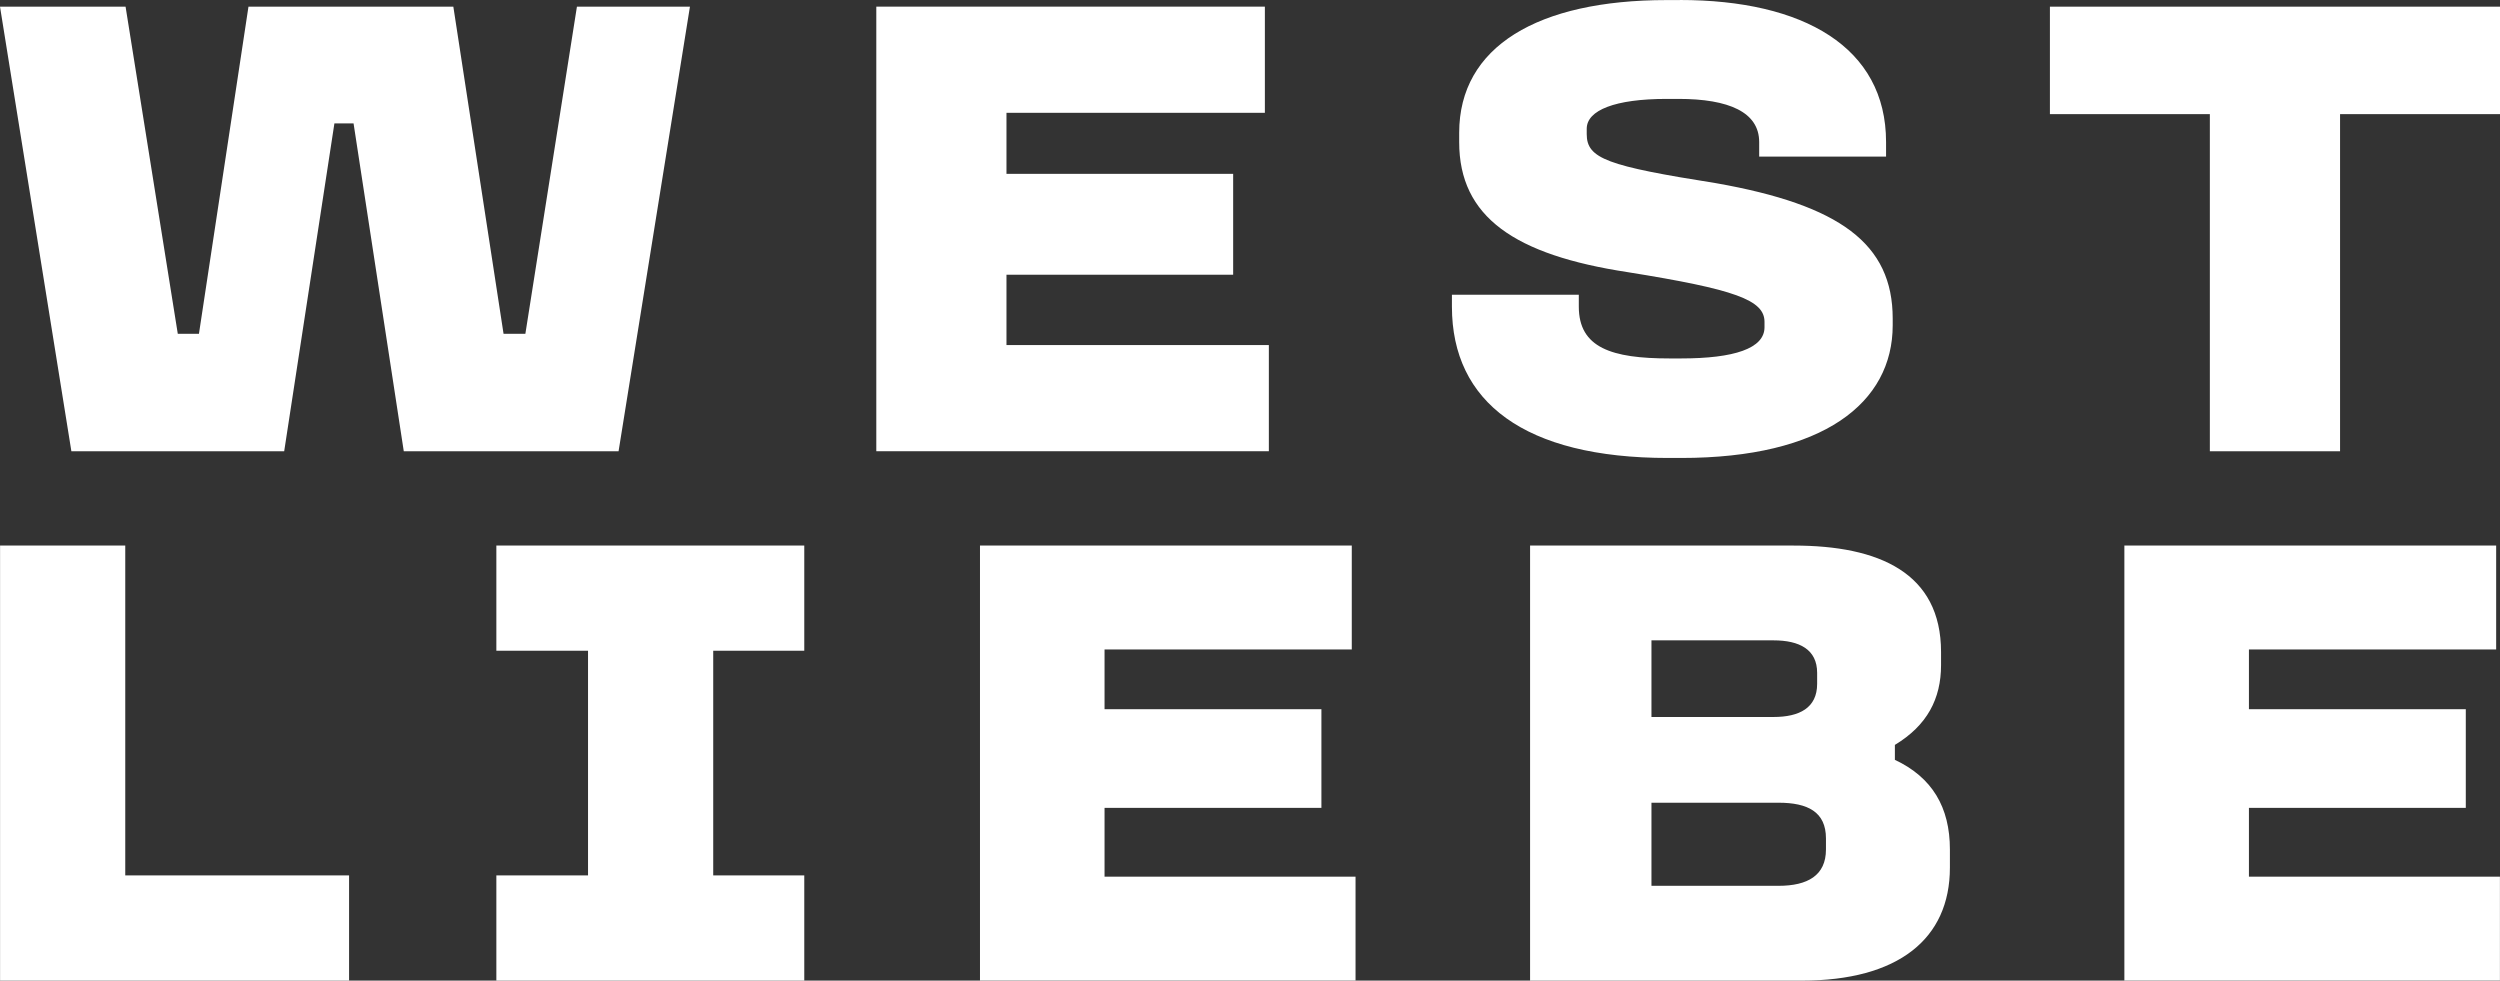 <svg viewBox="0 0 722.92 283.56" xmlns="http://www.w3.org/2000/svg" data-name="Ebene 2" id="Ebene_2">
  <rect x="0" y="0" width="722.92" height="283.56" fill="#333333" stroke="none"/>
  <defs>
    <style>
      .cls-1 {
        fill: #fff;
      }
    </style>
  </defs>
  <g data-name="Ebene 1" id="Ebene_1-2">
    <g>
      <path d="M36.31,1.92l15.1,94.6h6.12L71.85,1.92h59.24l14.52,94.6h6.31L166.83,1.92h32.68l-20.64,128.57h-62.11l-14.52-94.8h-5.54l-14.52,94.8H20.64L0,1.92h36.31Z" class="cls-1"></path>
      <path d="M365.76,1.92v30.7h-74.72v17.65h65.55v29.17h-65.55v20.34h75.87v30.7h-113.51V1.92h112.37Z" class="cls-1"></path>
      <path d="M485.77,0c35.74,0,59.62,13.62,59.62,41.07v4.22h-36.69v-4.22c0-8.64-8.79-12.47-23.31-12.47h-3.44c-14.91,0-23.12,3.26-23.12,8.64v1.54c0,7.1,5.92,9.21,37.46,14.2,35.74,6.33,51.02,17.46,51.02,39.15v1.92c0,22.45-20.07,38.38-61.15,38.38h-3.82c-41.47,0-62.49-16.12-62.49-43.75v-3.45h36.69v3.45c0,11.9,9.55,14.97,26.18,14.97h3.44c15.29,0,24.08-2.88,24.08-9.02v-1.54c0-6.33-8.41-9.4-39.56-14.39-32.68-4.99-48.73-15.93-48.73-37.61v-2.69c0-24.95,22.74-38.38,60.01-38.38h3.82Z" class="cls-1"></path>
      <path d="M722.92,1.92v31.09h-46.25v97.48h-37.65V33.01h-46.25V1.92h130.14Z" class="cls-1"></path>
    </g>
    <g>
      <path d="M36.22,157.76v95.38h64.72v30.42H.02v-125.8h36.2Z" class="cls-1"></path>
      <path d="M232.57,157.76v30.42h-26.33v64.96h26.33v30.42h-89.04v-30.42h26.51v-64.96h-26.51v-30.42h89.04Z" class="cls-1"></path>
      <path d="M390.89,157.76v30.04h-71.49v17.27h62.71v28.54h-62.71v19.9h72.58v30.04h-108.6v-125.8h107.5Z" class="cls-1"></path>
      <path d="M518.69,157.76c24.68,0,42.6,7.89,42.6,30.79v3.76c0,9.76-4.02,17.46-13.35,23.09v4.32c10.79,5.07,15.91,13.71,15.91,25.91v5.26c0,20.65-14.99,32.67-42.78,32.67h-78.62v-125.8h76.24ZM477.55,207.33h35.29c7.5,0,12.62-2.63,12.62-9.58v-3.19c0-6.76-5.12-9.39-12.62-9.39h-35.29v22.16ZM477.55,256.15h36.75c8.41,0,13.71-3,13.71-10.51v-3.19c0-7.7-5.3-10.33-13.71-10.33h-36.75v24.03Z" class="cls-1"></path>
      <path d="M721.81,157.76v30.04h-71.49v17.27h62.71v28.54h-62.71v19.9h72.58v30.04h-108.6v-125.8h107.5Z" class="cls-1"></path>
    </g>
  </g>
</svg>